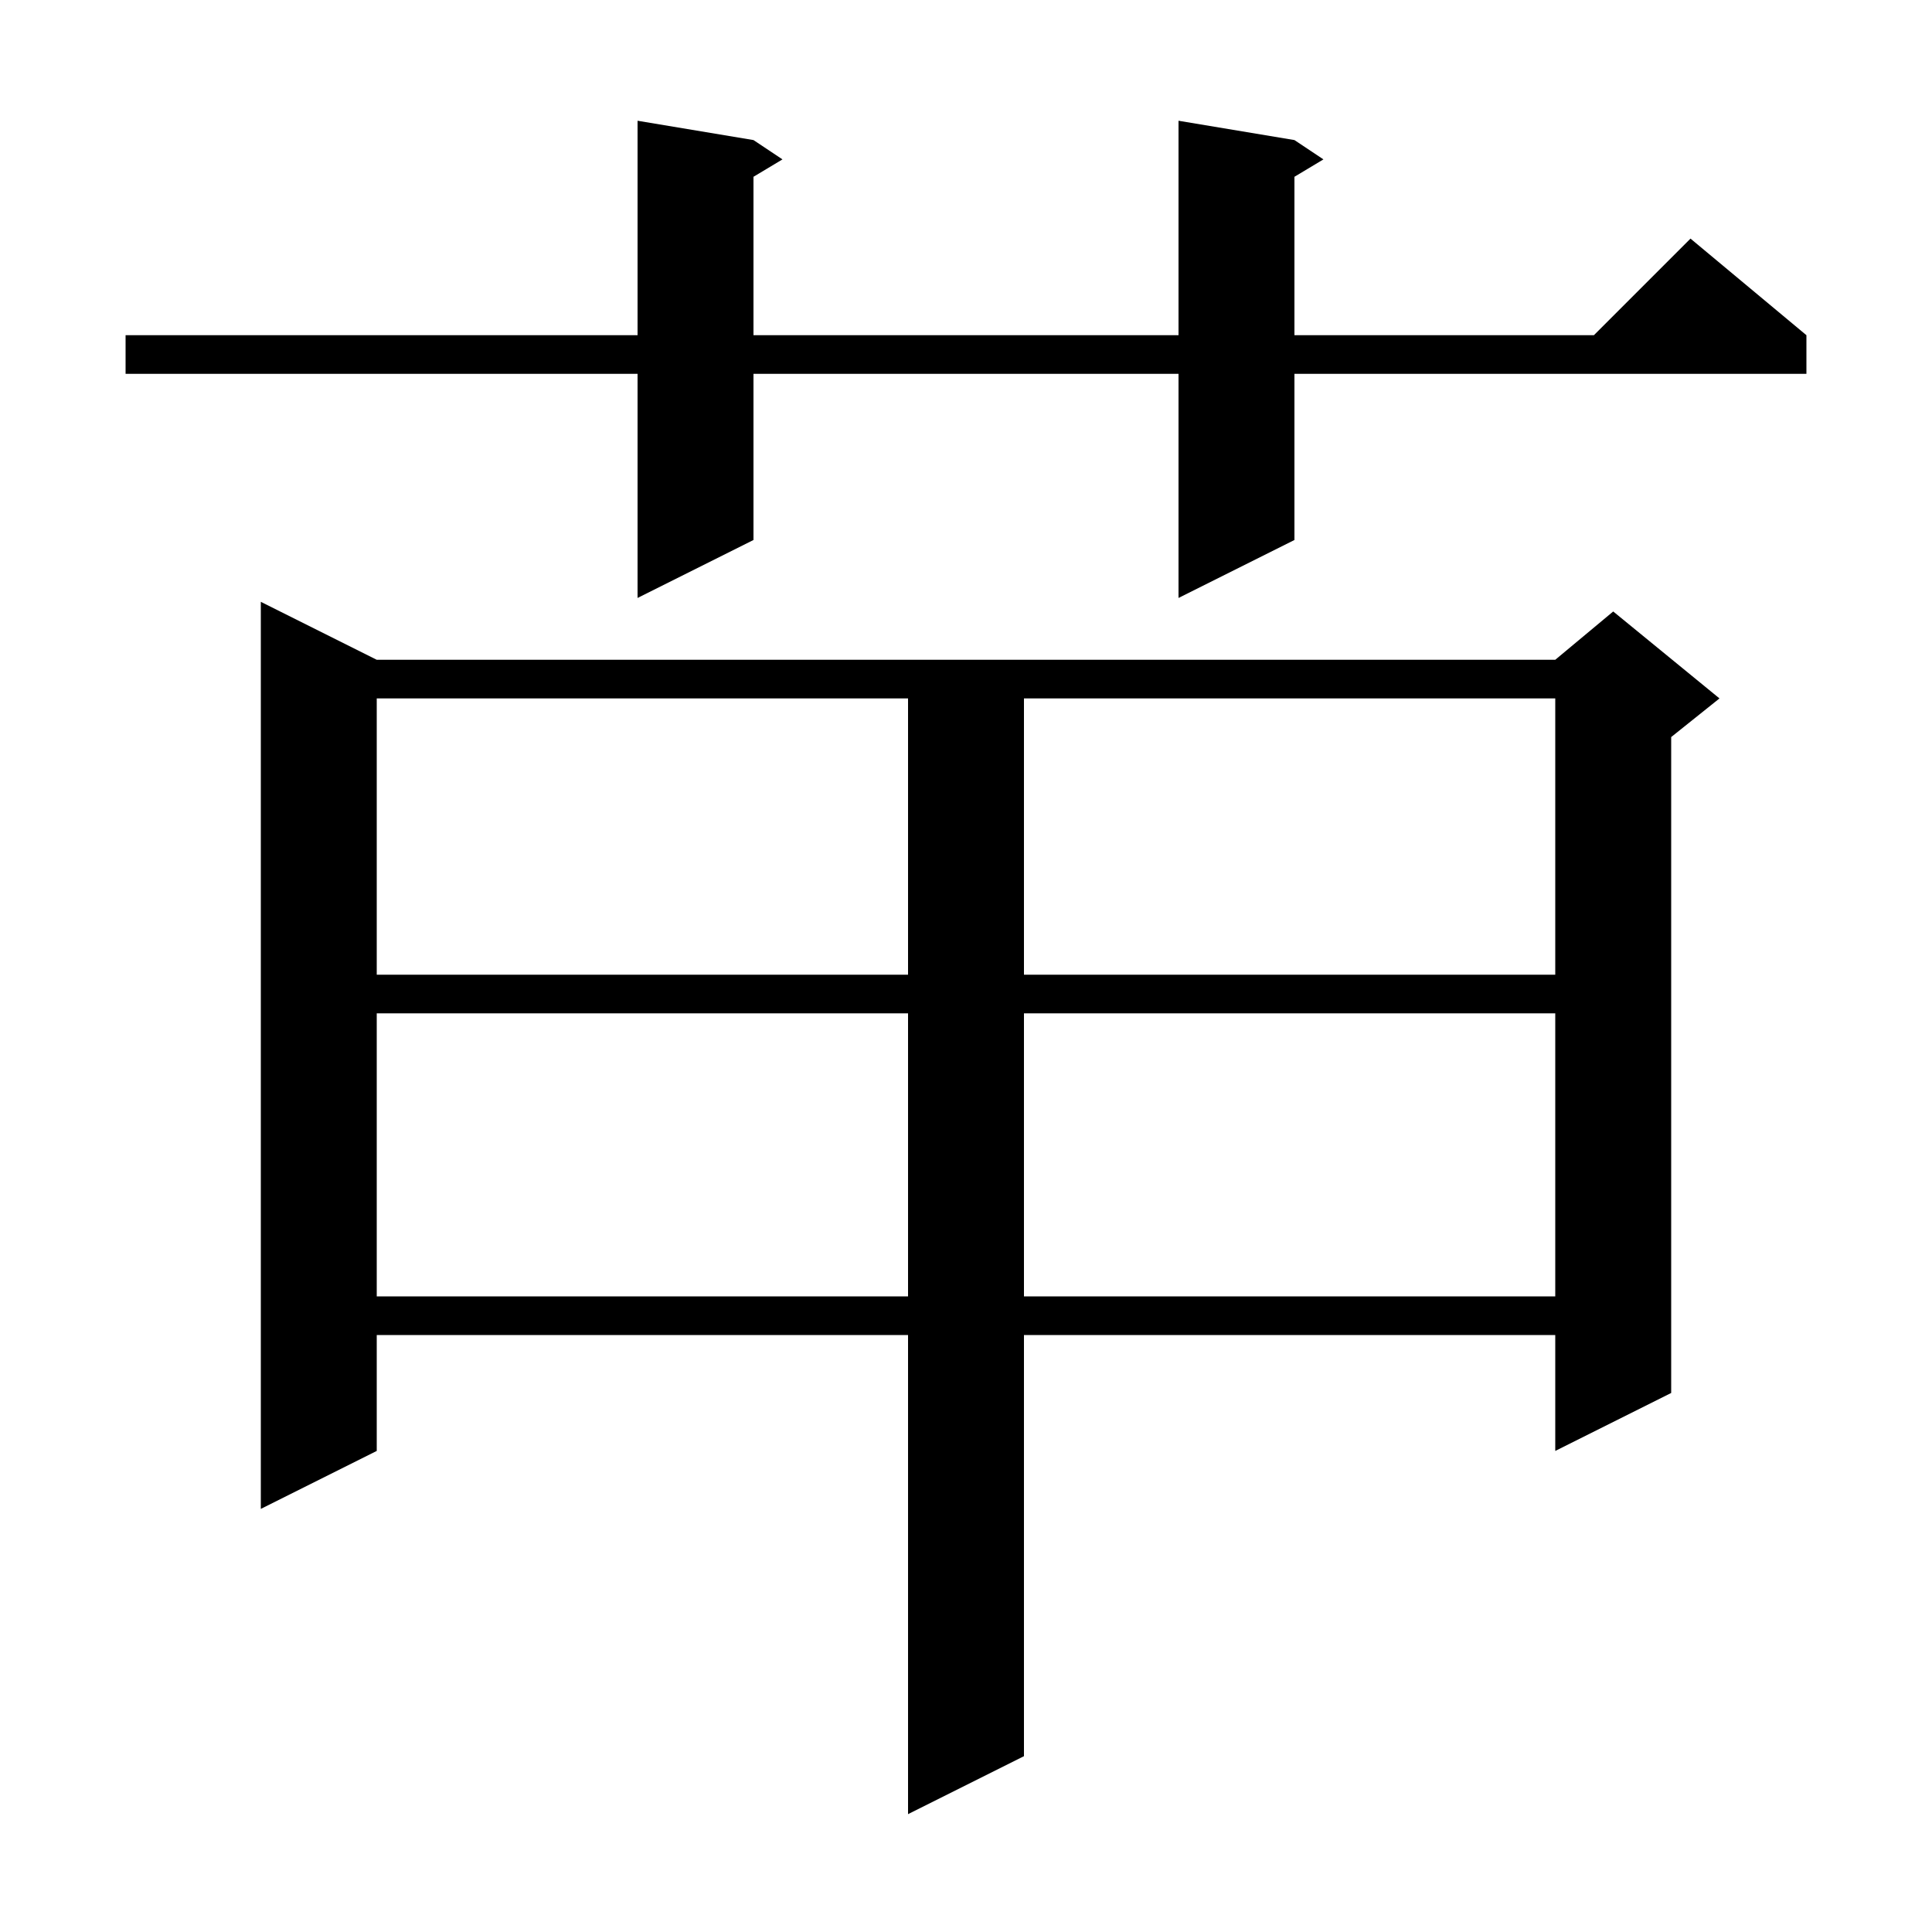 <svg xmlns="http://www.w3.org/2000/svg" xmlns:xlink="http://www.w3.org/1999/xlink" version="1.1" baseProfile="full" viewBox="0 0 200 200" width="200" height="200"><g fill="currentColor"><path d="M 39.0 68.3 L 161.0 68.3 L 167.0 63.3 L 178.0 72.3 L 173.0 76.3 L 173.0 144.2 L 161.0 150.2 L 161.0 138.2 L 106.0 138.2 L 106.0 181.8 L 94.0 187.8 L 94.0 138.2 L 39.0 138.2 L 39.0 150.2 L 27.0 156.2 L 27.0 62.3 Z M 39.0 104.9 L 39.0 134.2 L 94.0 134.2 L 94.0 104.9 Z M 106.0 104.9 L 106.0 134.2 L 161.0 134.2 L 161.0 104.9 Z M 39.0 72.3 L 39.0 100.9 L 94.0 100.9 L 94.0 72.3 Z M 106.0 72.3 L 106.0 100.9 L 161.0 100.9 L 161.0 72.3 Z M 134.0 14.5 L 137.0 16.5 L 134.0 18.3 L 134.0 34.7 L 165.0 34.7 L 175.0 24.7 L 187.0 34.7 L 187.0 38.7 L 134.0 38.7 L 134.0 55.9 L 122.0 61.9 L 122.0 38.7 L 78.0 38.7 L 78.0 55.9 L 66.0 61.9 L 66.0 38.7 L 13.0 38.7 L 13.0 34.7 L 66.0 34.7 L 66.0 12.5 L 78.0 14.5 L 81.0 16.5 L 78.0 18.3 L 78.0 34.7 L 122.0 34.7 L 122.0 12.5 Z "/></g></svg>